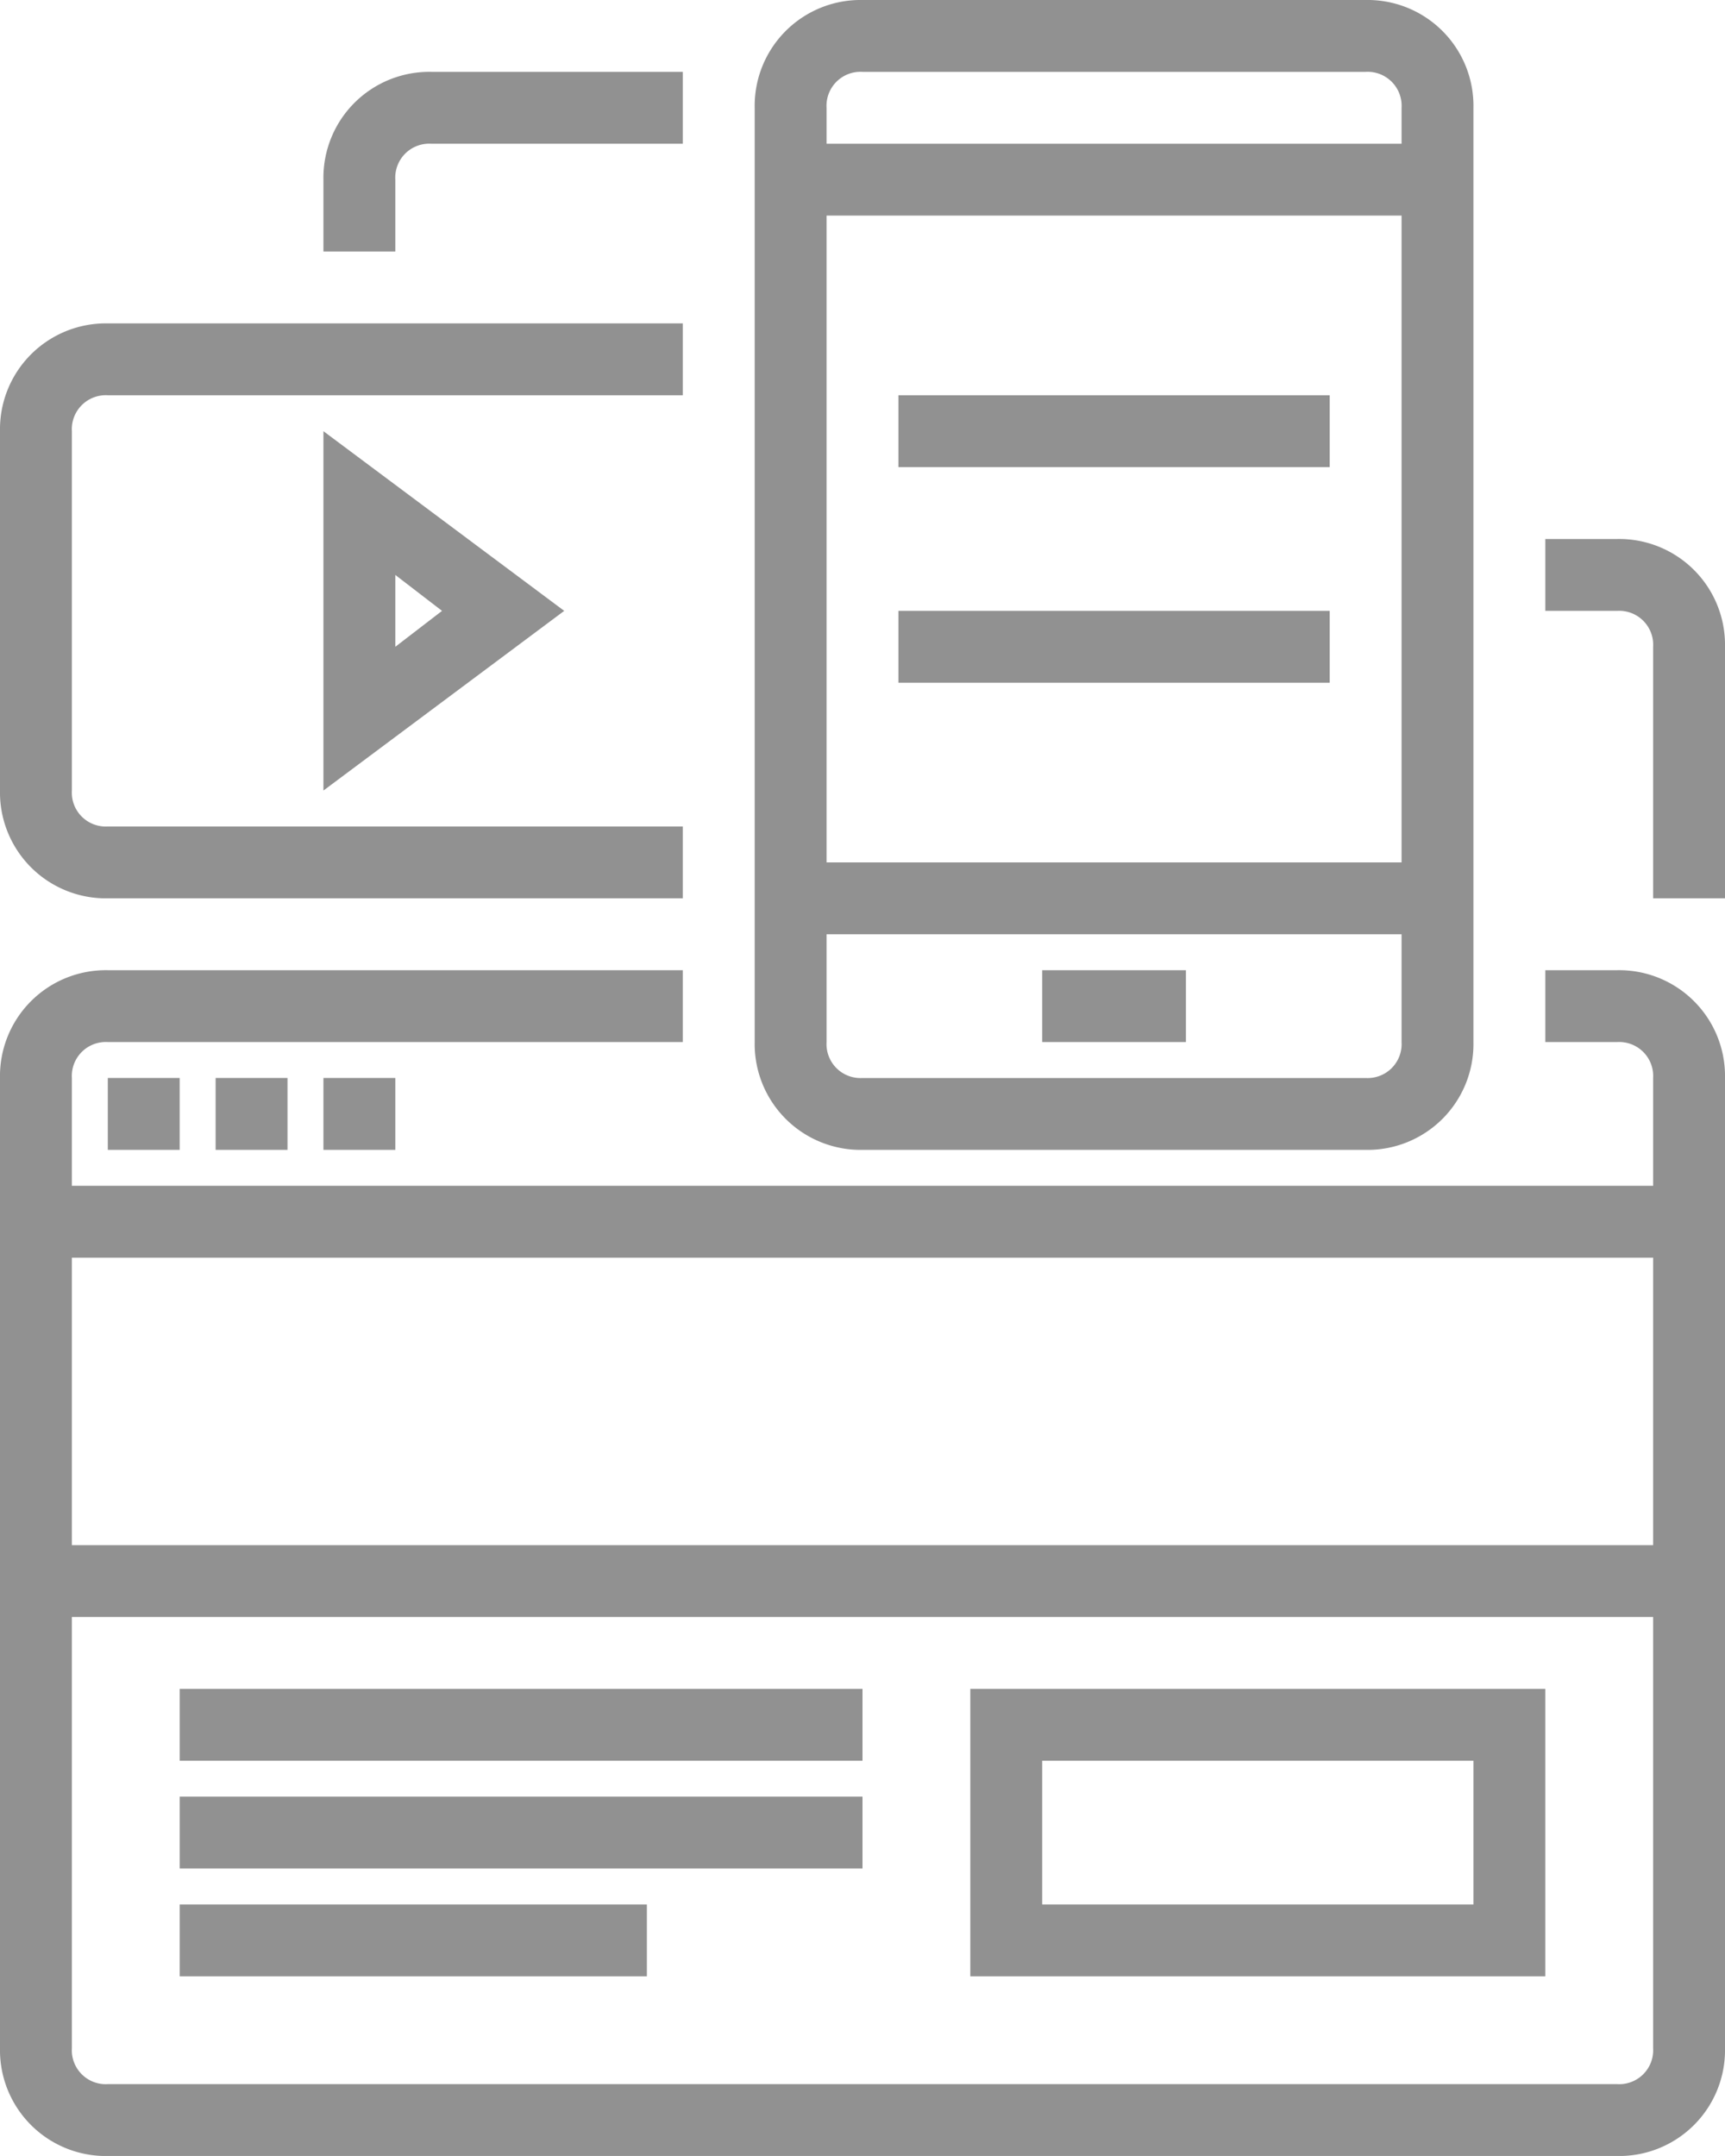 <svg xmlns="http://www.w3.org/2000/svg" width="48" height="59.999" viewBox="0 0 48 59.999">
  <path id="Shape_635" data-name="Shape 635" d="M1540,2311a2.946,2.946,0,0,1-3-3v-27a2.946,2.946,0,0,1,3-3h16v2h-16a.945.945,0,0,0-1,1v3h44v-3a.945.945,0,0,0-1-1h-2v-2h2a2.946,2.946,0,0,1,3,3v27a2.946,2.946,0,0,1-3,3Zm-1-3a.944.944,0,0,0,1,1h42a.945.945,0,0,0,1-1v-12h-44Zm0-14h44v-8h-44Zm25,12v-8h16v8Zm2-2h12v-4h-12Zm-24,2v-2h13v2Zm0-3v-2h19v2Zm0-3v-2h19v2Zm19-17a2.947,2.947,0,0,1-3-3v-26a2.946,2.946,0,0,1,3-3h14a2.946,2.946,0,0,1,3,3v26a2.946,2.946,0,0,1-3,3Zm-1-3a.945.945,0,0,0,1,1h14a.945.945,0,0,0,1-1v-3h-16Zm0-5h16v-18h-16Zm0-21v1h16v-1a.945.945,0,0,0-1-1h-14A.945.945,0,0,0,1560,2254Zm-14,29v-2h2v2Zm-3,0v-2h2v2Zm-3,0v-2h2v2Zm26-3v-2h4v2Zm17-4v-7a.945.945,0,0,0-1-1h-2v-2h2a2.946,2.946,0,0,1,3,3v7Zm-43,0a2.947,2.947,0,0,1-3-3v-10a2.946,2.946,0,0,1,3-3h16v2h-16a.945.945,0,0,0-1,1v10a.944.944,0,0,0,1,1h16v2Zm6-13,6.7,5-6.7,5Zm2,6,1.3-1-1.3-1Zm14,1v-2h12v2Zm0-6v-2h12v2Zm-16-6v-2a2.946,2.946,0,0,1,3-3h7v2h-7a.945.945,0,0,0-1,1v2Z" transform="translate(-1537 -2251)" fill="#919191"/>
</svg>
